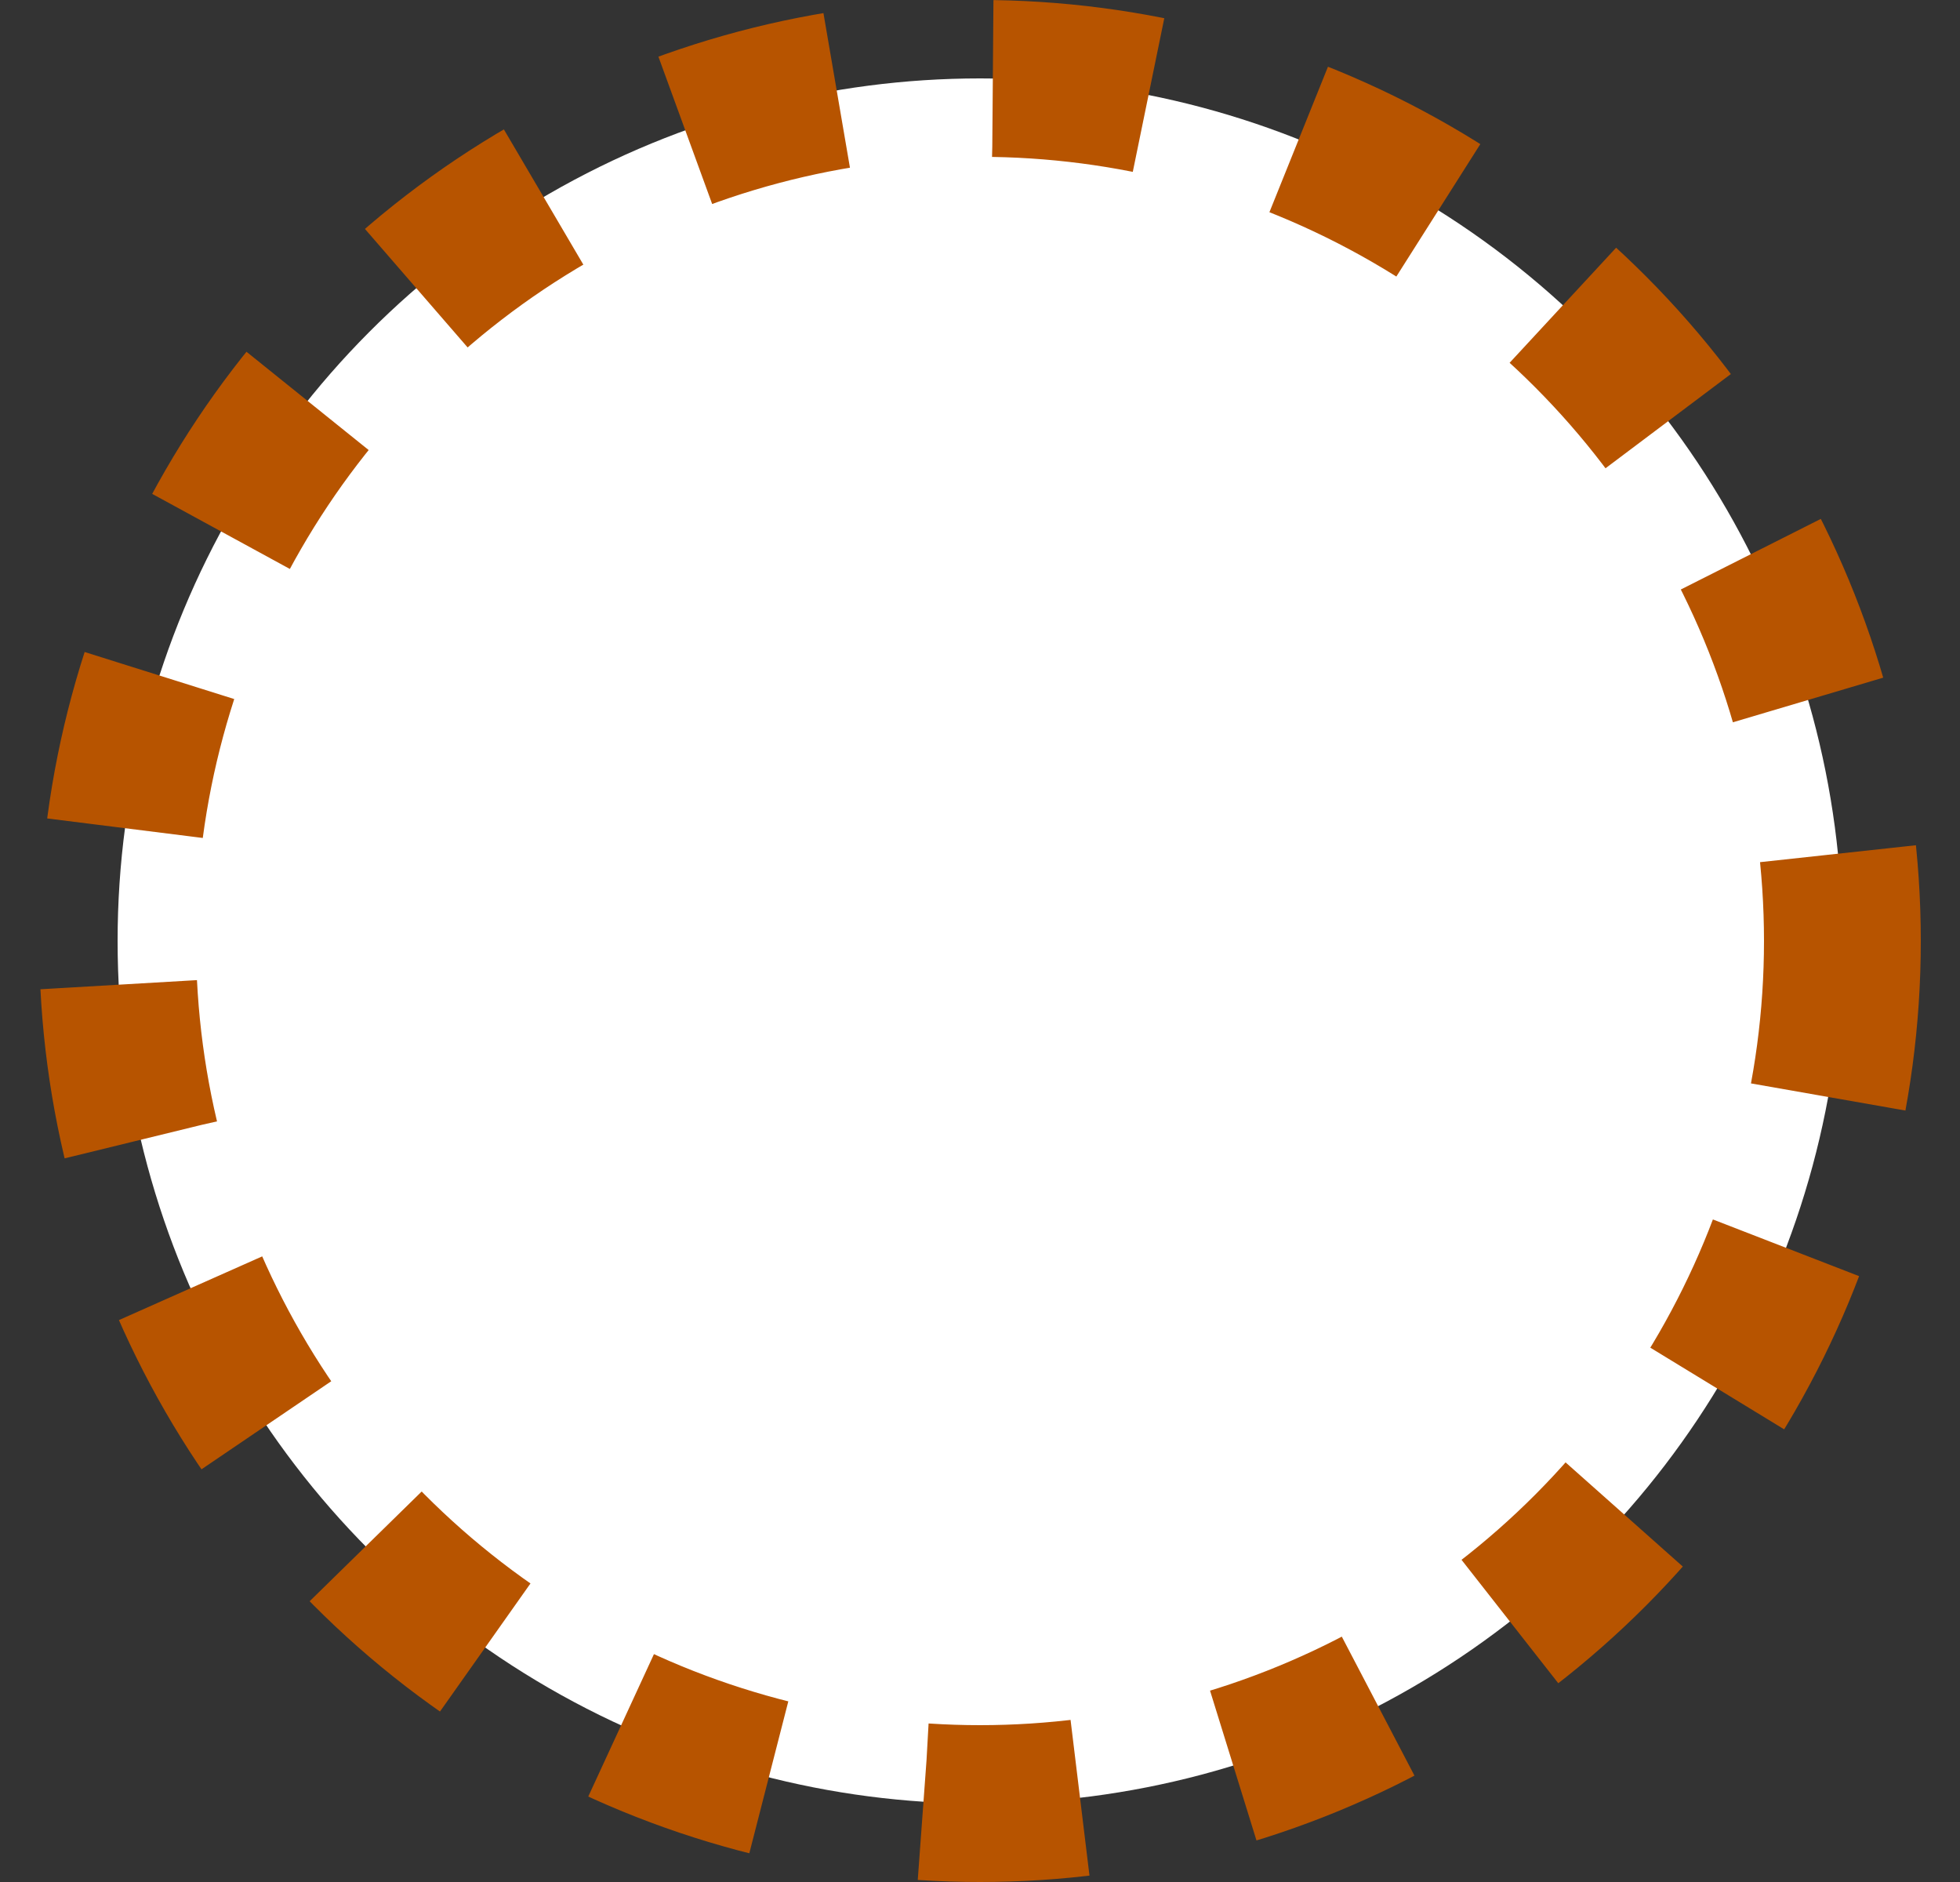 <svg xmlns="http://www.w3.org/2000/svg" width="25" height="24" viewBox="0 0 25 24" fill="none">
<rect x="0" y="0" width="25" height="24" fill="#333333" stroke="none"/>
<circle cx="12.5" cy="12" r="11" fill="white" stroke="#B75400" stroke-width="2" stroke-dasharray="2 2"/>
</svg>
